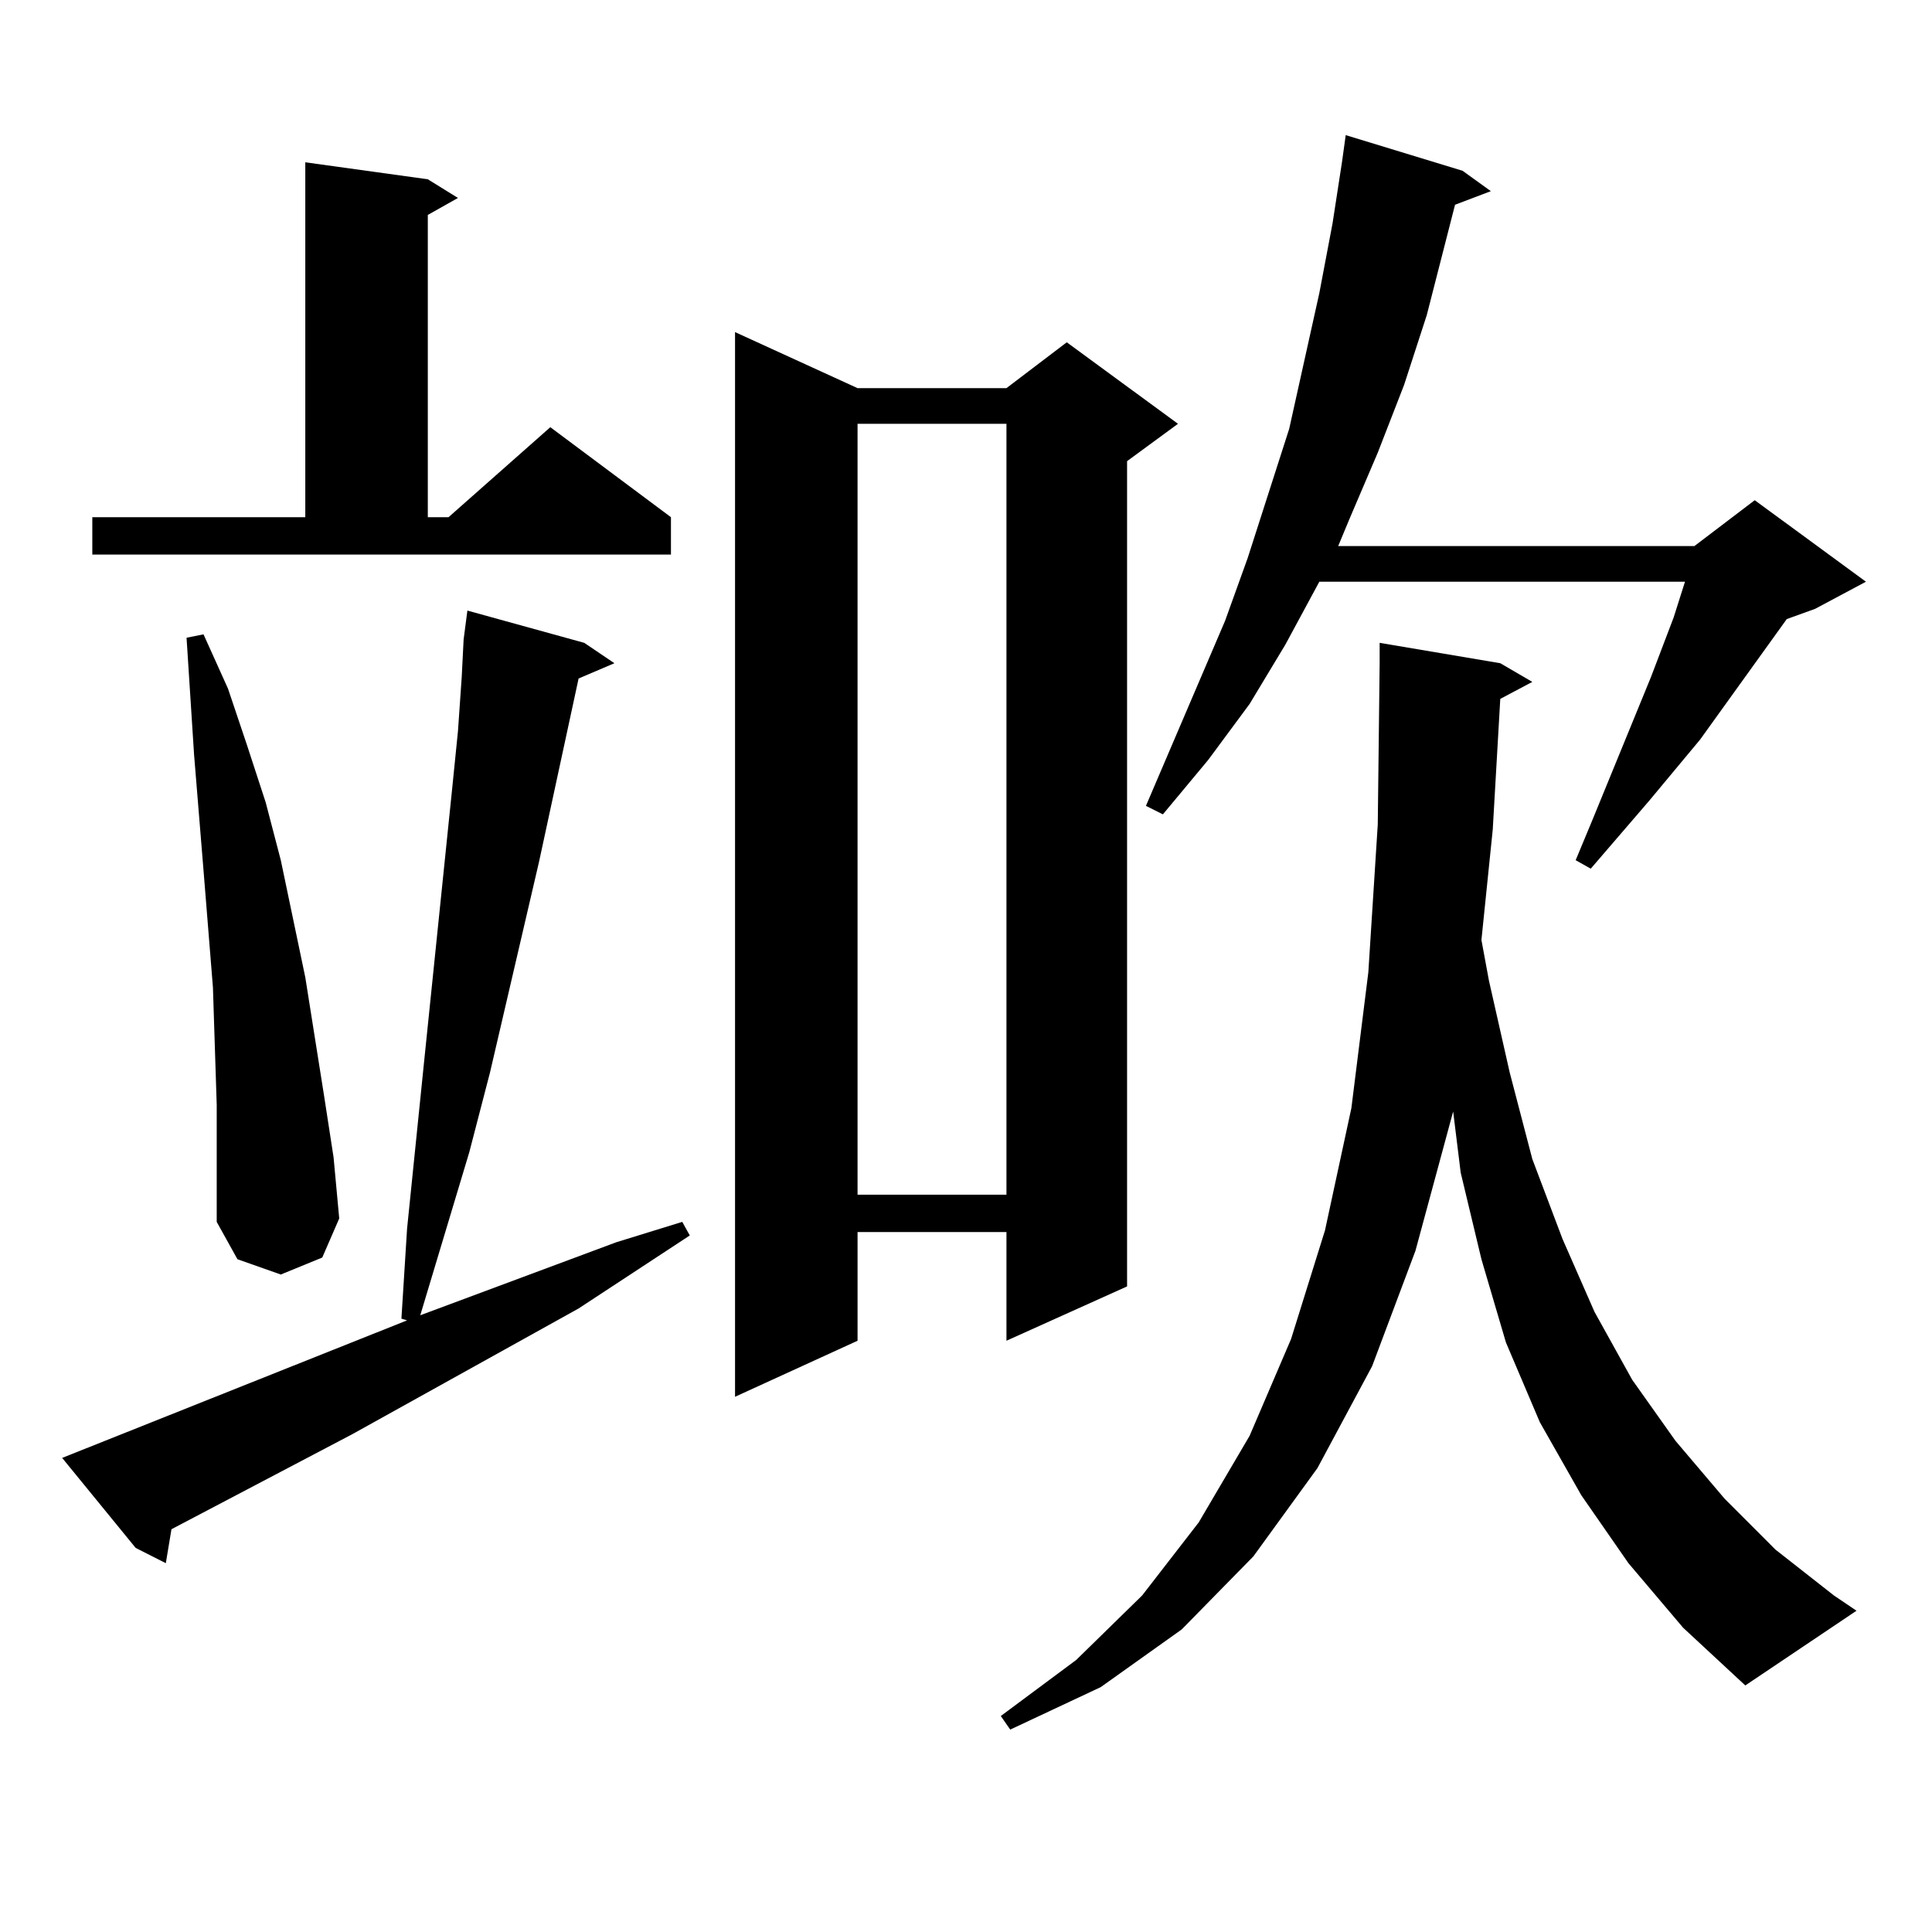 <?xml version="1.0" encoding="utf-8"?>
<!-- Generator: Adobe Illustrator 16.0.0, SVG Export Plug-In . SVG Version: 6.00 Build 0)  -->
<!DOCTYPE svg PUBLIC "-//W3C//DTD SVG 1.1//EN" "http://www.w3.org/Graphics/SVG/1.1/DTD/svg11.dtd">
<svg version="1.1" id="图层_1" xmlns="http://www.w3.org/2000/svg" xmlns:xlink="http://www.w3.org/1999/xlink" x="0px" y="0px"
	 width="1000px" height="1000px" viewBox="0 0 1000 1000" enable-background="new 0 0 1000 1000" xml:space="preserve">
<path d="M32.17,754.609l178.532-71.191l-2.927-0.879l2.927-46.582l8.78-86.133l14.634-142.383l2.926-29.004l1.951-28.125
	l0.976-19.336l1.951-14.941l60.486,16.699l15.609,10.547l-18.536,7.91l-20.487,94.922l-25.365,108.984l-10.731,41.309
	l-25.365,84.375l101.46-37.793l34.146-10.547l3.902,7.031l-57.56,37.793l-117.07,65.039l-93.656,49.219l-2.927,17.578l-15.609-7.91
	L32.17,754.609z M47.78,267.695h110.241V84.004l63.413,8.789l15.609,9.668l-15.609,8.789v156.445h10.731l52.681-46.582
	l62.438,46.582v19.336H47.78V267.695z M112.168,571.797l-1.951-60.645l-4.878-60.645l-4.878-59.766l-3.902-60.645l8.78-1.758
	l12.683,28.125l9.756,29.004l9.756,29.883l7.805,29.883l12.683,60.645l4.878,30.762l4.878,30.762l4.878,31.641l2.927,31.641
	l-8.78,20.215l-21.463,8.789l-22.438-7.91l-10.731-19.336V601.68V571.797z M443.867,200.898h77.071l31.219-23.73l57.56,42.188
	l-26.341,19.336V665.84l-62.438,28.125v-56.25h-77.071v56.25l-63.413,29.004V171.895L443.867,200.898z M443.867,219.355v399.023
	h77.071V219.355H443.867z M776.542,361.738l-3.902,67.676l-5.854,57.129l3.902,21.094l10.731,47.461l11.707,44.824l15.609,41.309
	l16.585,37.793l19.512,35.156l22.438,31.641l25.365,29.883l26.341,26.367l30.243,23.73l11.707,7.91l-57.56,38.672L871.174,842.5
	l-28.292-33.398l-24.39-35.156l-21.463-37.793l-17.561-41.309l-12.683-43.066l-10.731-44.824l-3.902-31.641l-19.512,72.07
	l-22.438,59.766l-28.292,52.734l-33.17,45.703l-37.072,37.793l-41.95,29.883l-46.828,21.973l-4.878-7.031l39.023-29.004
	l34.146-33.398l29.268-37.793l26.341-44.824l21.463-50.098l17.561-56.25l13.658-63.281l8.78-70.313l4.878-76.465l0.976-83.496
	v-10.547l62.438,10.547l16.585,9.668L776.542,361.738z M757.03,88.398l14.634,10.547l-18.536,7.031l-14.634,57.129l-11.707,36.035
	l-13.658,35.156l-14.634,34.277l-5.854,14.063h184.386l31.219-23.73l57.56,42.188l-26.341,14.063l-14.634,5.273l-44.877,62.402
	l-26.341,31.641l-30.243,35.156l-7.805-4.395l8.78-21.094l30.243-73.828l11.707-30.762l5.854-18.457H682.886l-17.561,32.52
	l-18.536,30.762l-21.463,29.004l-23.414,28.125l-8.78-4.395l40.975-95.801l11.707-32.52l10.731-33.398l10.731-33.398l15.609-70.313
	l6.829-36.035l4.878-31.641l1.951-14.063L757.03,88.398z"/>
</svg>
